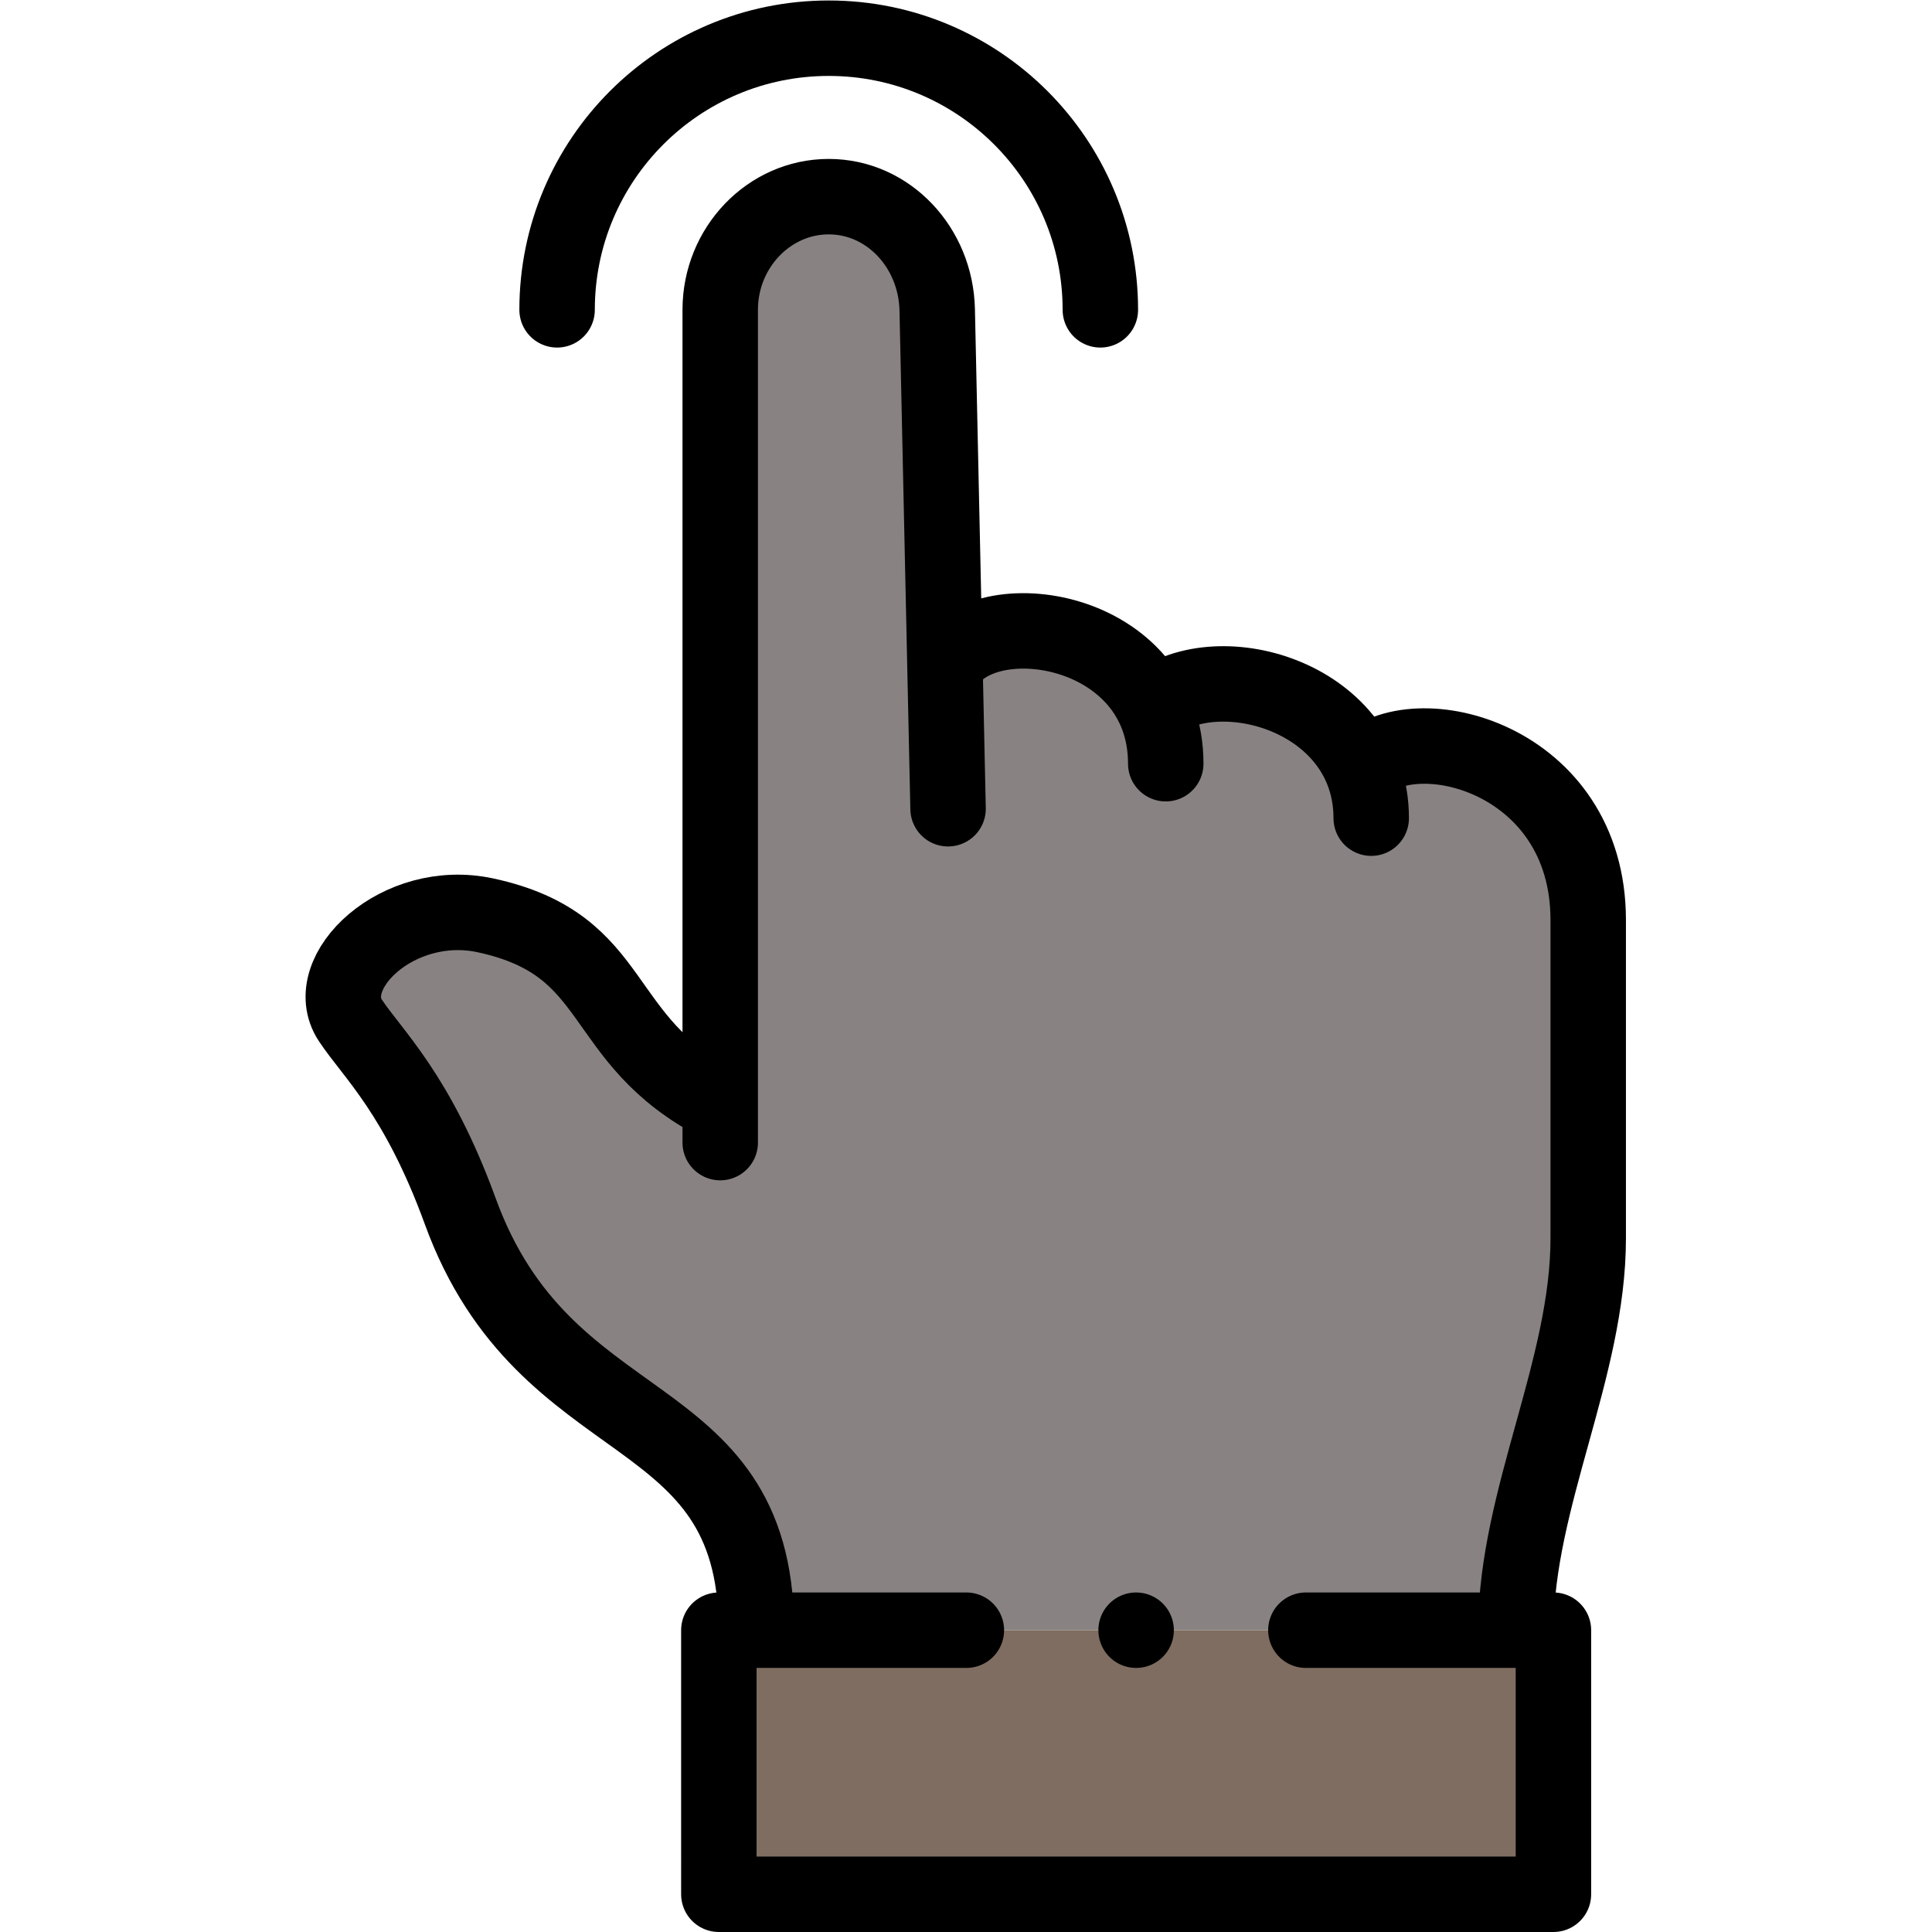 <svg xmlns="http://www.w3.org/2000/svg" version="1.1" xmlns:xlink="http://www.w3.org/1999/xlink" width="512" height="512" x="0" y="0" viewBox="0 0 682.667 682.667" style="enable-background:new 0 0 512 512" xml:space="preserve" class=""><g><defs><clipPath id="a" clipPathUnits="userSpaceOnUse"><path d="M0 512h512V0H0Z" fill="#000000" opacity="1" data-original="#000000"></path></clipPath></defs><g clip-path="url(#a)" transform="matrix(1.333 0 0 -1.333 0 682.667)"><path d="M0 0h201.323c0 34.625 19.175 69.251 19.175 103.876v84.375c0 43.047-46.317 54.655-60.13 40.247-9.181 21.68-40.253 28.339-55.289 16.624-11.236 22.782-46.685 25.426-55.087 10.247l-2.057 94.63c-.36 16.495-12.944 30-28.762 30s-28.76-13.5-28.76-30V139.25c-33.785 17.25-25.709 42.365-62.224 50.24-23.266 5.018-44.168-15.217-35.815-27.844 5.912-8.937 17.819-19.545 29.143-50.626C-55.82 48.808 0 62.278 0 0" style="fill-opacity:1;fill-rule:evenodd;stroke:none" transform="translate(200.501 80)" fill="#888382" data-original="#ffdcd5" class="" opacity="1"></path><path d="M0 0h-211.274v-70H9.952V0Z" style="fill-opacity:1;fill-rule:evenodd;stroke:none" transform="translate(401.824 80)" fill="#7f6d61" data-original="#ff9346" class="" opacity="1"></path><path d="M0 0c.173 34.468 19.173 68.937 19.173 103.405v84.374c0 43.028-46.277 54.644-60.111 40.267m-170.019-89.245c-33.732 17.25-25.681 42.346-62.179 50.217-23.266 5.018-44.168-15.216-35.815-27.844 5.912-8.936 17.819-19.545 29.142-50.626 22.558-61.923 77.966-48.865 78.48-110.157m50.814 216.887-2.876 132.249c-.359 16.495-12.943 30-28.76 30h-.001c-15.818 0-28.76-13.5-28.76-30V128.778m118.099 100.438c0 36.531-48.487 43.784-58.516 25.687m112.98-40.124c0 31.897-40.101 43.7-57.874 29.889" style="stroke-width:20;stroke-linecap:round;stroke-linejoin:round;stroke-miterlimit:22.926;stroke-dasharray:none;stroke-opacity:1" transform="translate(401.826 80.472)" fill="none" stroke="#000000" stroke-width="20" stroke-linecap="round" stroke-linejoin="round" stroke-miterlimit="22.926" stroke-dasharray="none" stroke-opacity="" data-original="#000000" opacity="1" class=""></path><path d="M0 0h65.617v-70h-221.226V0H-90" style="stroke-width:20;stroke-linecap:round;stroke-linejoin:round;stroke-miterlimit:22.926;stroke-dasharray:none;stroke-opacity:1" transform="translate(346.16 80)" fill="none" stroke="#000000" stroke-width="20" stroke-linecap="round" stroke-linejoin="round" stroke-miterlimit="22.926" stroke-dasharray="none" stroke-opacity="" data-original="#000000" opacity="1" class=""></path><path d="M0 0c0 39.766 32.237 72.003 72.002 72.003 39.766 0 72.003-32.237 72.003-72.003" style="stroke-width:20;stroke-linecap:round;stroke-linejoin:round;stroke-miterlimit:22.926;stroke-dasharray:none;stroke-opacity:1" transform="translate(147.672 429.998)" fill="none" stroke="#000000" stroke-width="20" stroke-linecap="round" stroke-linejoin="round" stroke-miterlimit="22.926" stroke-dasharray="none" stroke-opacity="" data-original="#000000" opacity="1" class=""></path><path d="M0 0h.008" style="stroke-width:20;stroke-linecap:round;stroke-linejoin:round;stroke-miterlimit:2.613;stroke-dasharray:none;stroke-opacity:1" transform="translate(301.155 80)" fill="none" stroke="#000000" stroke-width="20" stroke-linecap="round" stroke-linejoin="round" stroke-miterlimit="2.613" stroke-dasharray="none" stroke-opacity="" data-original="#000000" opacity="1" class=""></path></g></g></svg>